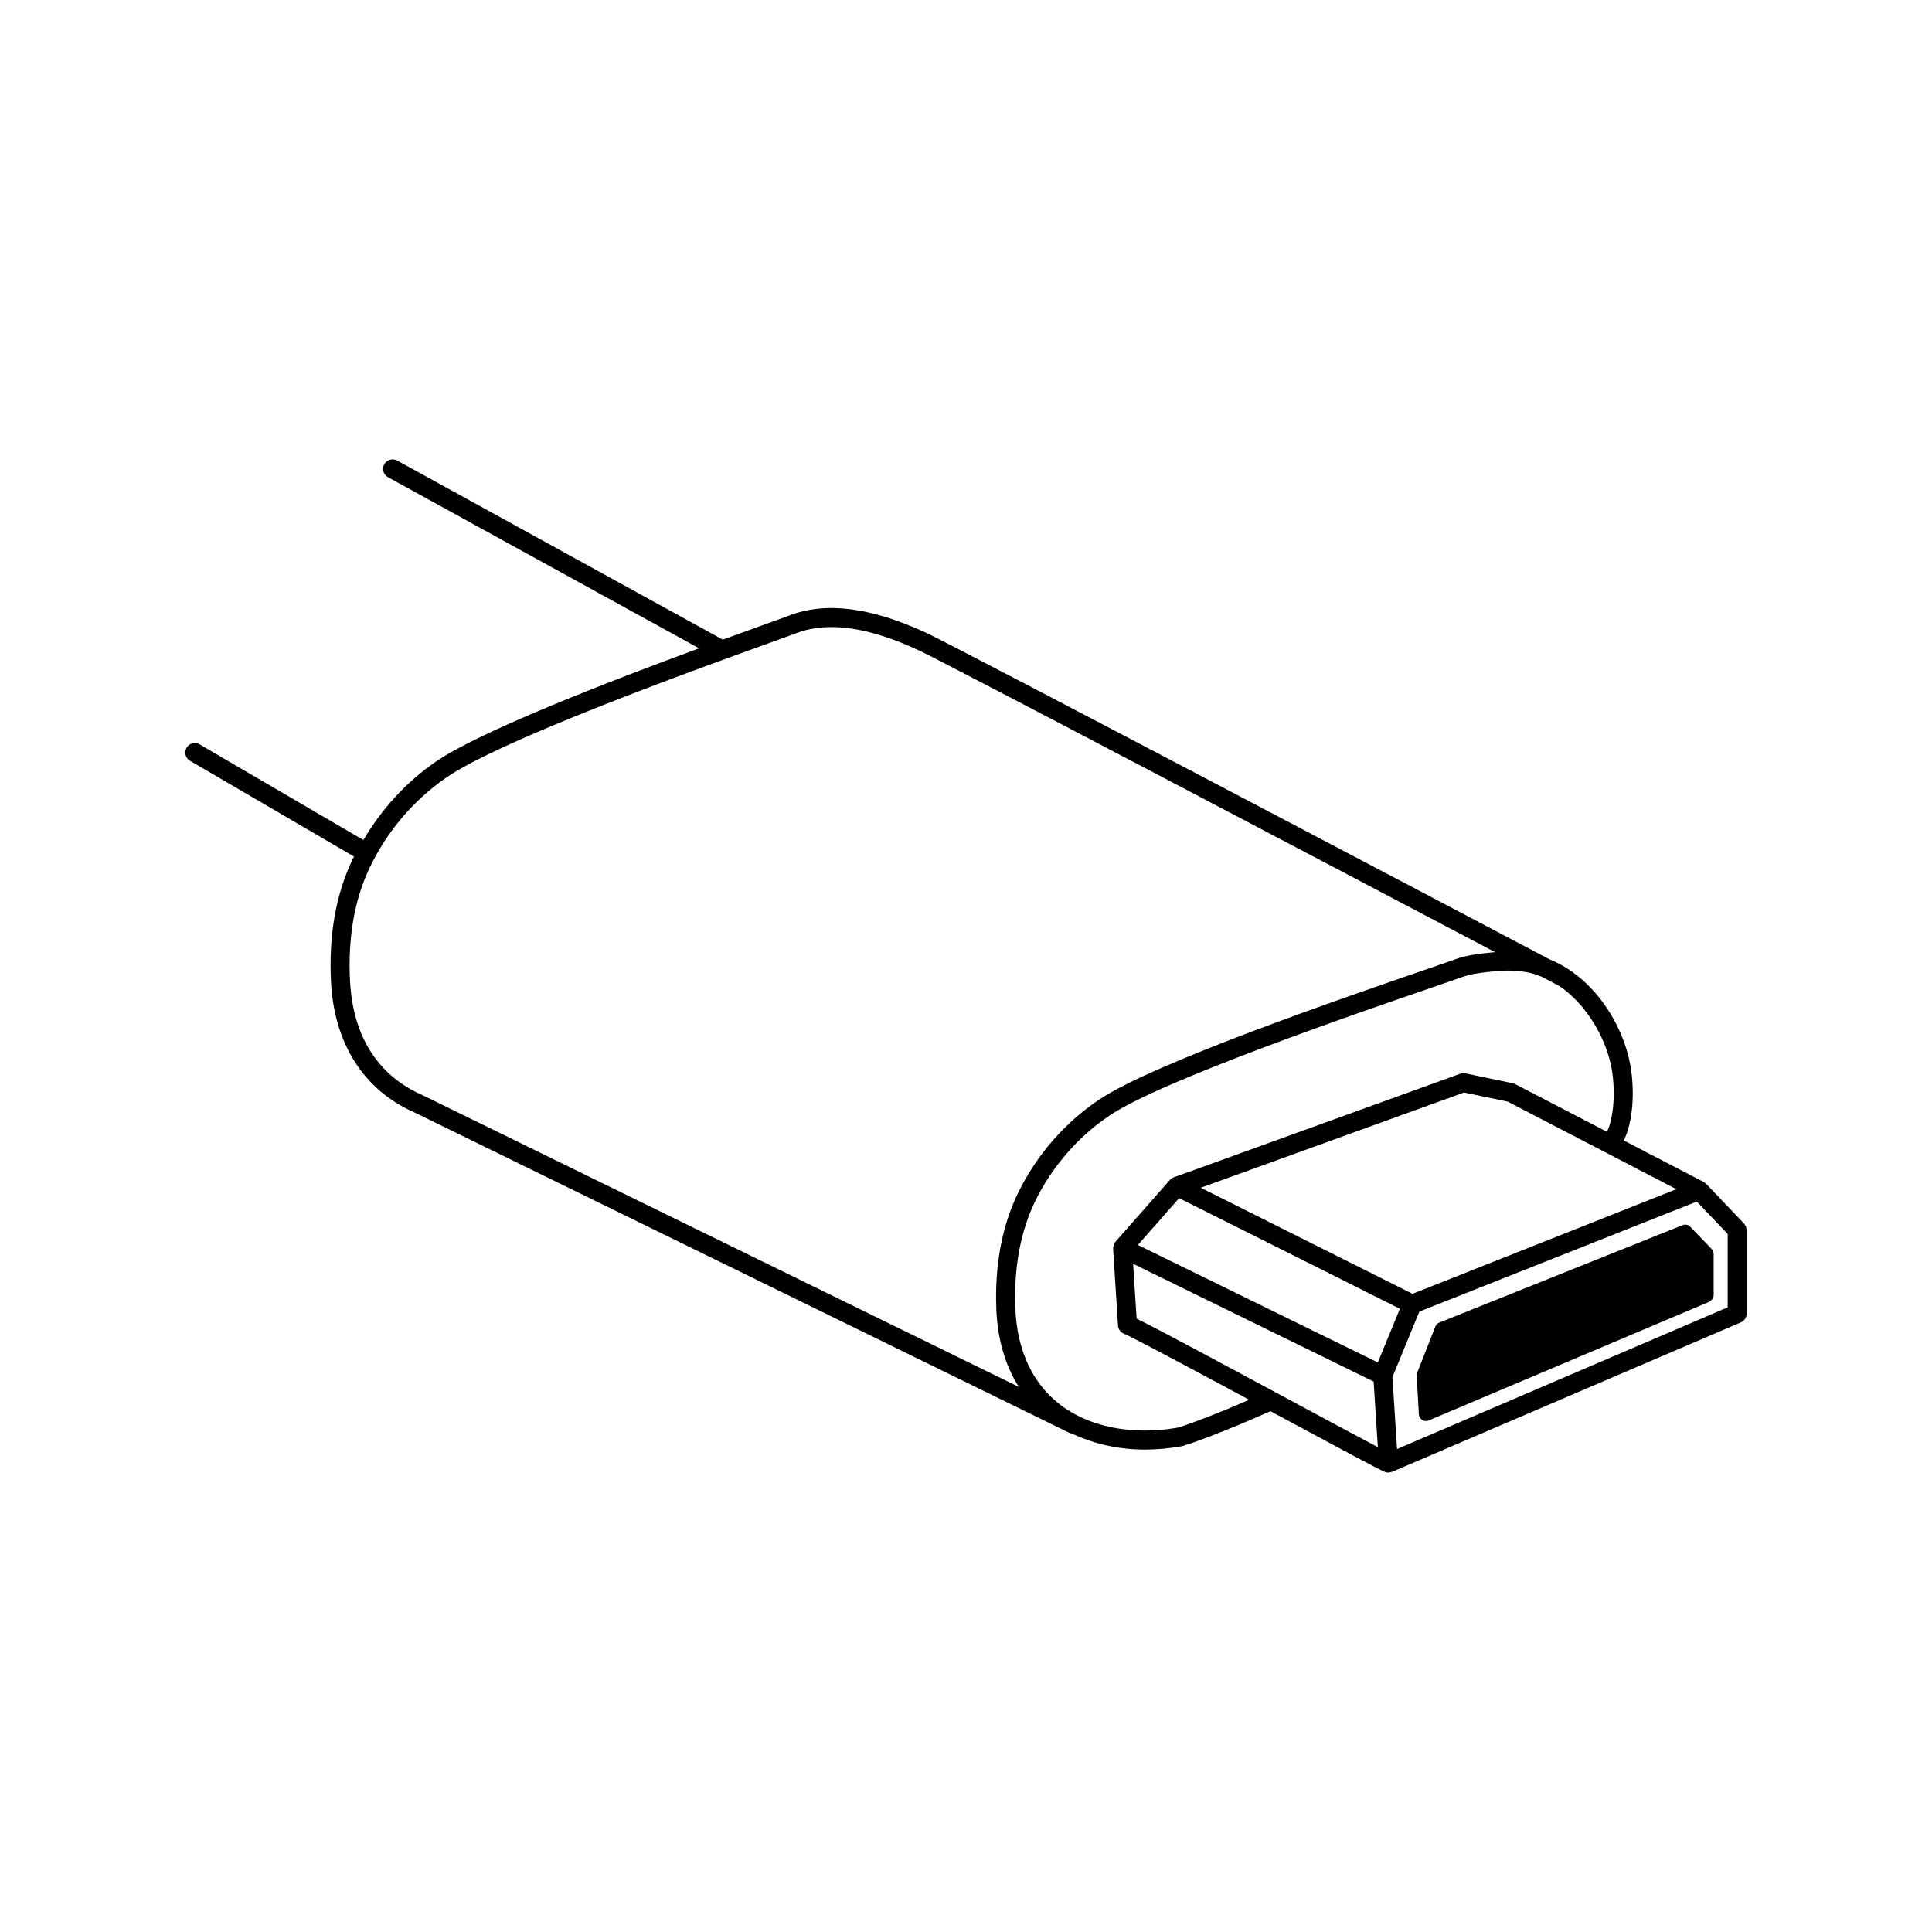 <?xml version="1.0" encoding="UTF-8"?>
<!-- Uploaded to: ICON Repo, www.svgrepo.com, Generator: ICON Repo Mixer Tools -->
<svg fill="#000000" width="800px" height="800px" version="1.1" viewBox="144 144 512 512" xmlns="http://www.w3.org/2000/svg">
 <g>
  <path d="m606.82 469.68c-0.031-0.207-0.047-0.414-0.121-0.609-0.082-0.188-0.203-0.336-0.316-0.504-0.07-0.102-0.105-0.211-0.188-0.301l-10.047-10.543c-0.047-0.047-0.105-0.047-0.152-0.09-0.16-0.141-0.312-0.309-0.516-0.406l-21.168-10.988c2.535-5.106 2.91-13.254 1.773-19.781-1.945-11.082-9.789-23.508-21.41-28.203-26.863-14.16-156.92-82.684-165-86.449-14.863-6.918-26.852-8.43-36.656-4.644-1.117 0.434-3.668 1.352-7.246 2.641-2.797 1.008-6.309 2.277-10.227 3.703l-86.293-47.457c-1.211-0.664-2.75-0.223-3.422 0.992-0.672 1.219-0.227 2.75 0.992 3.422l82.449 45.344c-23.816 8.77-58.359 22.078-70.07 30.238-7.723 5.387-14.113 12.469-18.906 20.57l-43.402-25.355c-1.211-0.707-2.746-0.297-3.445 0.902-0.699 1.203-0.297 2.746 0.902 3.445l43.484 25.402c-0.117 0.238-0.273 0.449-0.387 0.691-4.438 9.281-6.367 20.227-5.727 32.543 0.852 16.344 8.66 28.59 21.98 34.492 0.004 0 0.012 0 0.016 0.004l174.3 85.285c0.211 0.105 0.438 0.109 0.66 0.152 5.547 2.543 11.875 3.977 18.688 3.977 3.176 0 6.434-0.289 9.738-0.871 0.297-0.051 0.594-0.141 0.973-0.289 5.074-1.559 14.52-5.512 14.953-5.691 0 0 4.438-1.941 7.656-3.316 0.379 0.203 0.762 0.406 1.137 0.609 16.988 9.141 27.488 14.785 29.152 15.461h0.004c0.297 0.121 0.621 0.191 0.953 0.191 0.051 0 0.105 0 0.16-0.004 0.152-0.012 0.281-0.082 0.422-0.109 0.137-0.035 0.277-0.031 0.406-0.086l92.43-39.605c0.926-0.398 1.527-1.309 1.527-2.316v-22.121c-0.008-0.109-0.055-0.211-0.066-0.324zm-97.68 35.383-63.582-31.129 10.918-12.41 58.512 29.312zm9.188-18.188-56.113-28.109 69.781-25.242 11.547 2.41 44.715 23.215zm-281.57-82.891c-0.594-11.465 1.168-21.598 5.246-30.109 4.539-9.5 11.492-17.695 20.094-23.695 14.367-10.02 65.969-28.633 85.391-35.641 3.633-1.309 6.219-2.242 7.352-2.68 8.453-3.266 19.156-1.793 32.719 4.516 7.004 3.258 111.3 58.168 152.69 79.977-0.141 0.012-0.277 0-0.418 0.012-3.113 0.301-6.992 0.676-10.184 1.863-1.117 0.418-3.824 1.344-7.652 2.66-21.719 7.461-72.57 24.93-86.887 34.637-9.004 6.106-16.324 14.52-21.176 24.324-4.367 8.848-6.352 19.32-5.898 31.129 0.312 7.926 2.359 14.863 5.949 20.566l-158.14-77.379c-0.02-0.012-0.047-0.004-0.066-0.016-0.012-0.004-0.016-0.016-0.023-0.02-8.141-3.598-18.035-11.762-18.992-30.145zm234.3 112.69c-0.105 0.047-9.617 4.027-14.812 5.648-12.391 2.191-24.023-0.18-31.859-6.508-6.977-5.629-10.887-14.289-11.309-25.039-0.422-10.957 1.387-20.617 5.375-28.695 4.465-9.027 11.203-16.766 19.48-22.383 13.758-9.336 66.023-27.281 85.699-34.043 3.891-1.336 6.637-2.281 7.773-2.699 2.574-0.961 5.945-1.285 8.934-1.578 3.266-0.316 6.297-0.176 9.023 0.418 1.145 0.246 2.215 0.664 3.293 1.094 2.672 1.41 4.207 2.223 4.359 2.301 0.039 0.02 0.09 0.02 0.125 0.039 7.481 5.047 12.59 14.156 13.984 22.105 1.066 6.133 0.469 13.039-1.254 16.602l-24.309-12.625c-0.207-0.105-0.422-0.188-0.648-0.23l-12.586-2.625c-0.449-0.09-0.926-0.066-1.367 0.102l-75.926 27.461c-0.398 0.141-0.754 0.383-1.031 0.707l-14.395 16.367c-0.074 0.086-0.105 0.191-0.168 0.289-0.066 0.102-0.152 0.16-0.207 0.273-0.023 0.051-0.02 0.105-0.039 0.156-0.07 0.156-0.102 0.316-0.125 0.488-0.031 0.156-0.066 0.316-0.066 0.48 0 0.051-0.023 0.102-0.02 0.145l1.301 20.355c0.059 0.945 0.656 1.785 1.535 2.16 2.711 1.148 18.395 9.547 33.223 17.516-2.156 0.922-3.984 1.719-3.984 1.719zm-25.84-23.215-0.934-14.535 63.746 31.207 1.113 17.371c-5.273-2.769-15.184-8.098-24.93-13.34-16.426-8.844-33.348-17.949-38.996-20.703zm69.012 34.555-1.219-19.078 7.133-17.348 73.531-29.156 8.176 8.586v19.445z"/>
  <path d="m591.95 469.12c-0.527-0.551-1.344-0.73-2.062-0.438l-64.453 25.82c-0.484 0.191-0.867 0.574-1.055 1.059l-4.82 12.262c-0.105 0.258-0.145 0.523-0.125 0.801l0.574 10.172c0.035 0.609 0.363 1.168 0.887 1.496 0.309 0.188 0.648 0.289 0.996 0.289 0.25 0 0.504-0.051 0.734-0.145l74.367-31.457c0.059-0.023 0.086-0.086 0.137-0.109 0.152-0.086 0.262-0.203 0.387-0.324 0.141-0.137 0.277-0.266 0.363-0.441 0.031-0.055 0.09-0.074 0.109-0.133 0.102-0.238 0.141-0.48 0.141-0.719 0-0.004 0.004-0.004 0.004-0.012v-10.922c0-0.492-0.191-0.957-0.527-1.316z"/>
 </g>
</svg>